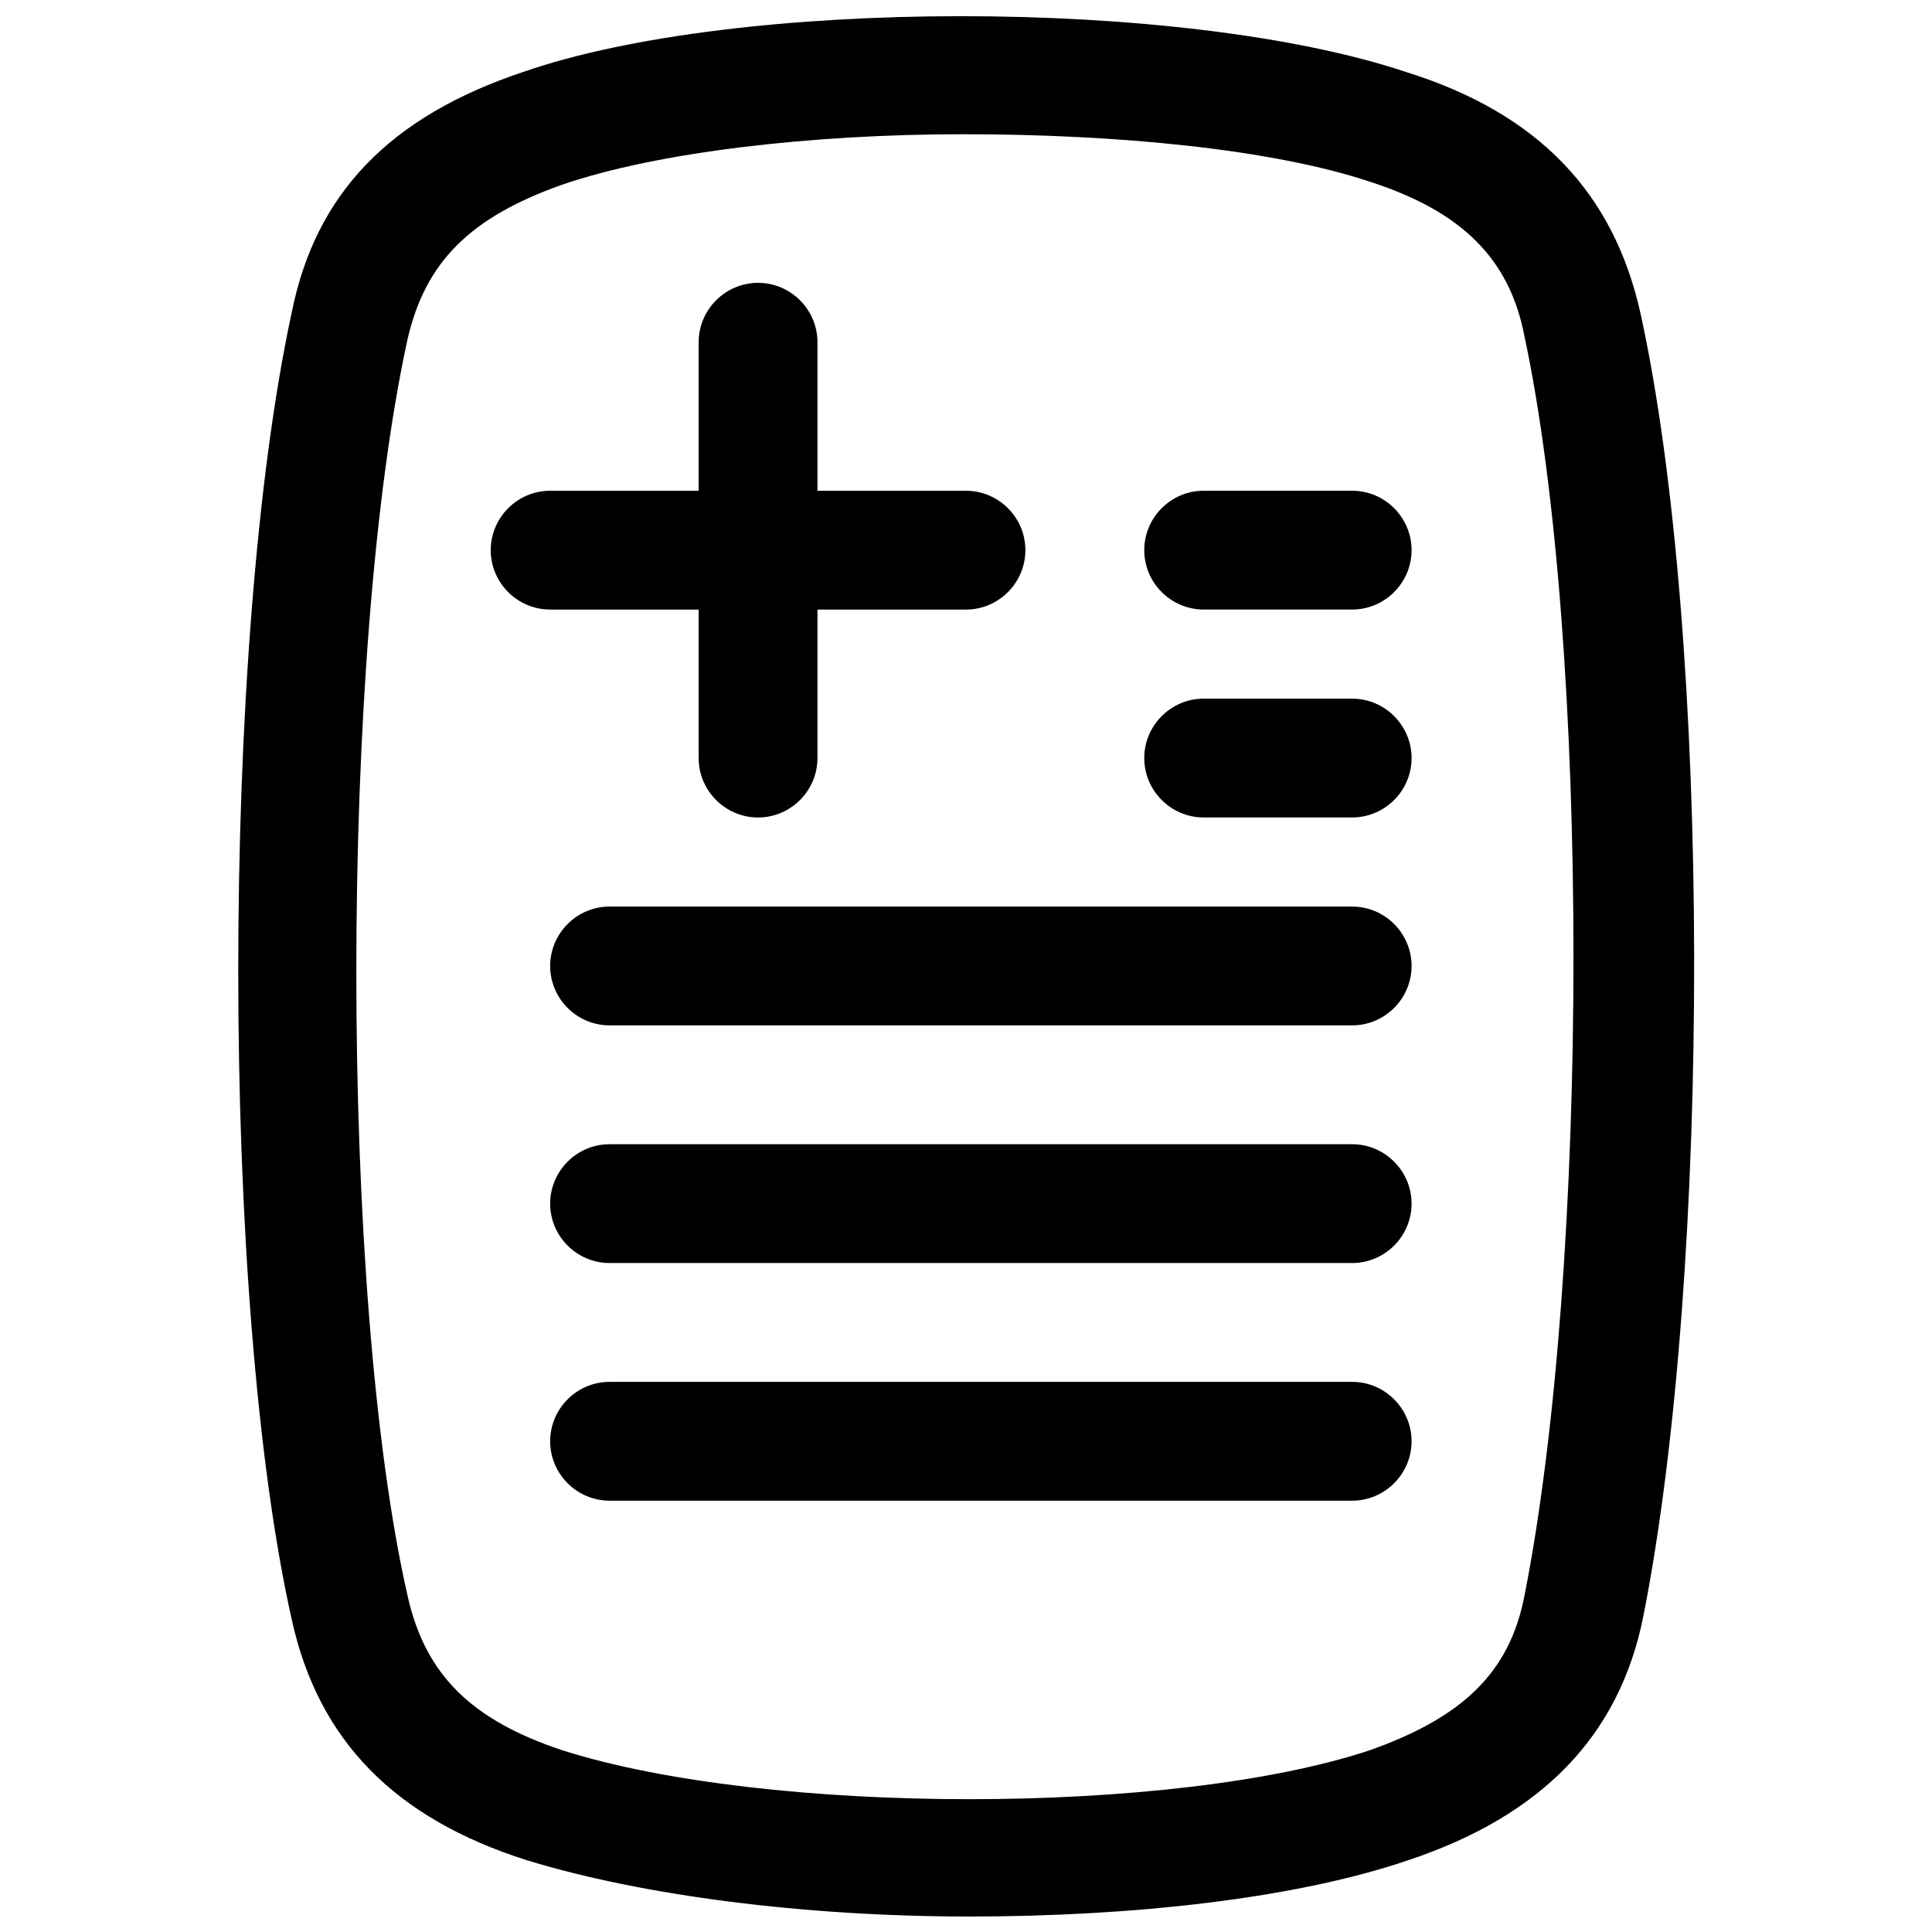 <?xml version="1.0" encoding="UTF-8"?>
<!-- The Best Svg Icon site in the world: iconSvg.co, Visit us! https://iconsvg.co -->
<svg width="800px" height="800px" version="1.1" viewBox="144 144 512 512" xmlns="http://www.w3.org/2000/svg">
 <defs>
  <clipPath id="a">
   <path d="m207 148.09h386v503.81h-386z"/>
  </clipPath>
 </defs>
 <path d="m329.15 305.54v39.359c0 8.66 7.086 15.742 15.742 15.742 8.66 0 15.742-7.086 15.742-15.742v-39.359h39.359c8.66 0 15.742-7.086 15.742-15.742 0-8.66-7.086-15.742-15.742-15.742h-39.359v-39.359c0-8.66-7.086-15.742-15.742-15.742-8.66 0-15.742 7.086-15.742 15.742v39.359h-39.359c-8.66 0-15.742 7.086-15.742 15.742 0 8.66 7.086 15.742 15.742 15.742z"/>
 <path d="m502.34 384.25h-196.8c-8.66 0-15.742 7.086-15.742 15.742 0 8.66 7.086 15.742 15.742 15.742h196.8c8.66 0 15.742-7.086 15.742-15.742s-7.086-15.742-15.742-15.742z"/>
 <path d="m502.34 447.23h-196.8c-8.66 0-15.742 7.086-15.742 15.742 0 8.66 7.086 15.742 15.742 15.742h196.8c8.66 0 15.742-7.086 15.742-15.742s-7.086-15.742-15.742-15.742z"/>
 <path d="m502.34 510.21h-196.8c-8.66 0-15.742 7.086-15.742 15.742 0 8.66 7.086 15.742 15.742 15.742h196.8c8.66 0 15.742-7.086 15.742-15.742s-7.086-15.742-15.742-15.742z"/>
 <path d="m502.34 274.05h-39.359c-8.66 0-15.742 7.086-15.742 15.742 0 8.66 7.086 15.742 15.742 15.742h39.359c8.66 0 15.742-7.086 15.742-15.742s-7.086-15.742-15.742-15.742z"/>
 <path d="m502.34 329.15h-39.359c-8.66 0-15.742 7.086-15.742 15.742 0 8.66 7.086 15.742 15.742 15.742h39.359c8.66 0 15.742-7.086 15.742-15.742s-7.086-15.742-15.742-15.742z"/>
 <g clip-path="url(#a)">
  <path d="m578.7 226.81c-7.086-31.488-26.766-52.742-62.188-63.762-59.039-19.68-177.12-19.68-233.8 0-35.426 11.809-55.105 32.273-61.402 63.762-18.895 87.379-18.895 262.14 0 346.37 7.086 32.273 27.551 52.742 62.188 63.762 30.699 9.445 73.996 14.957 117.29 14.957s86.594-4.723 116.51-14.957c35.426-11.809 55.891-33.062 62.188-64.551 18.105-91.309 18.105-259.77-0.785-345.58zm-30.703 340.07c-3.938 20.469-16.531 32.273-40.934 40.934-51.957 17.32-159.8 17.32-214.12 0-23.617-7.871-36.211-19.68-40.934-40.934-18.105-79.508-18.105-250.33 0-332.99 4.723-20.469 16.531-32.273 40.934-40.934 25.188-8.66 66.121-13.383 106.27-13.383 40.934 0 81.867 3.938 107.85 12.594 24.402 7.871 37 20.469 40.934 40.934 17.32 81.086 17.32 246.4 0 333.78z"/>
 </g>
</svg>